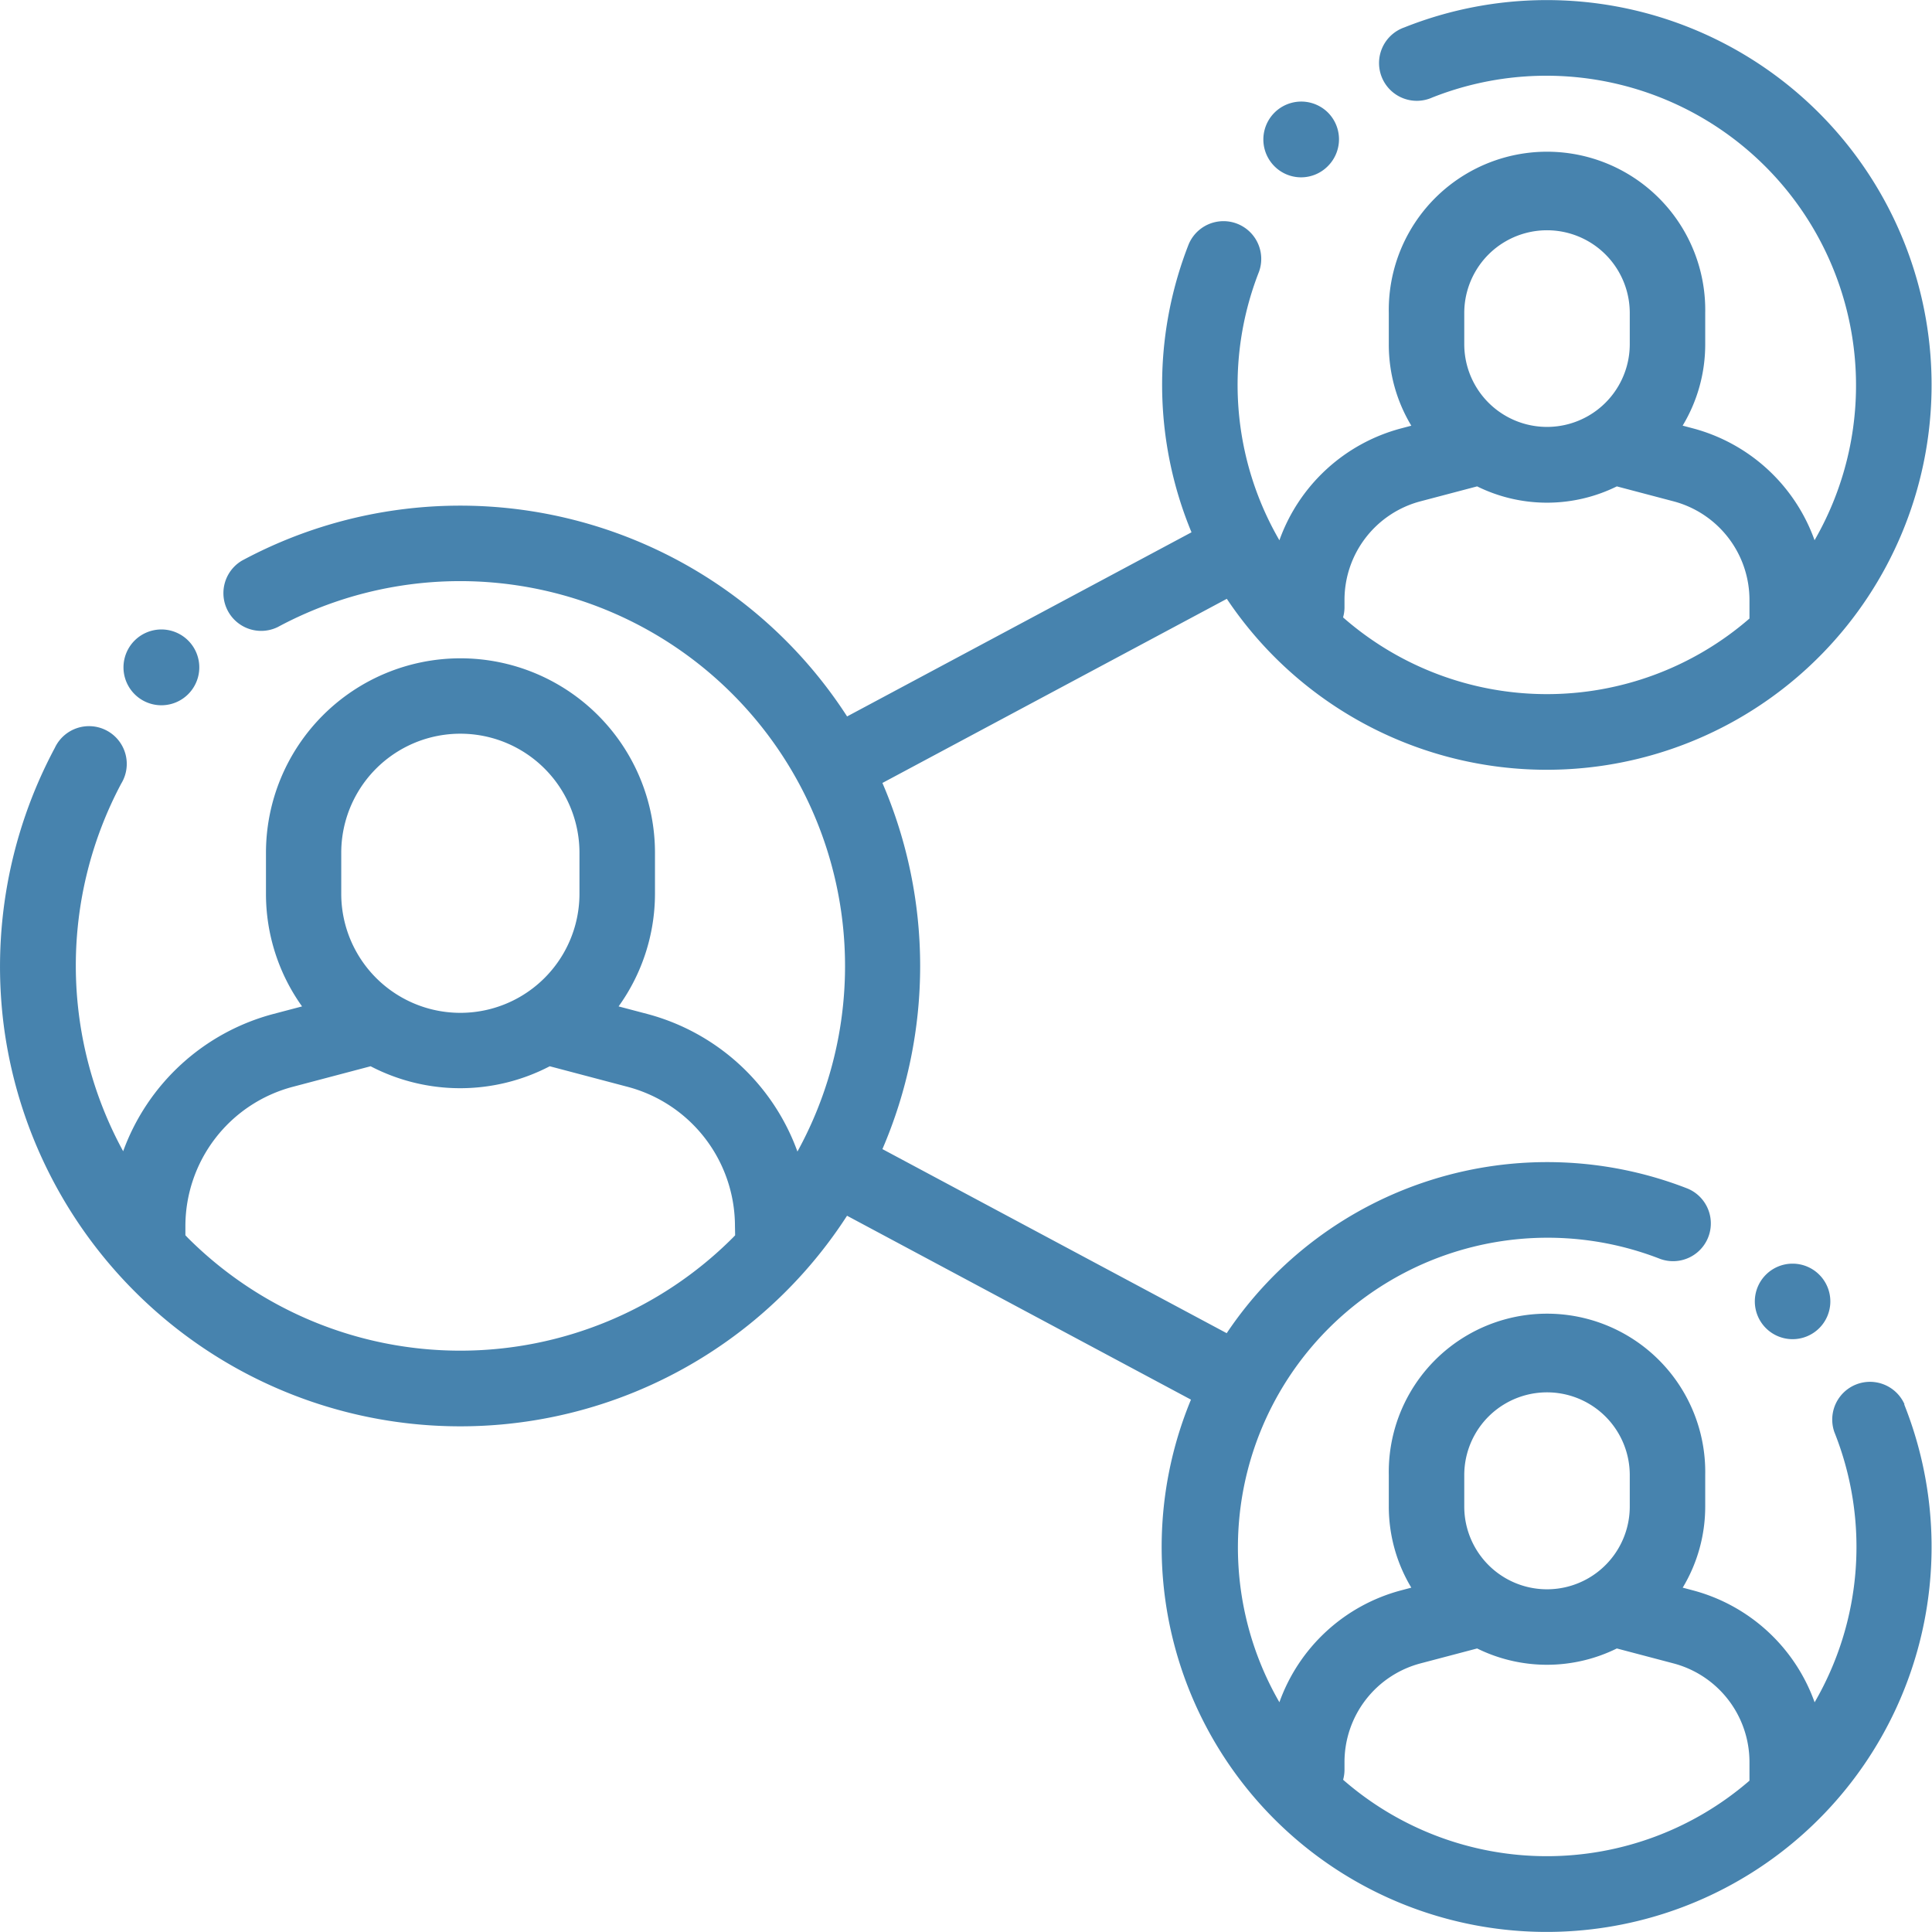 <svg xmlns="http://www.w3.org/2000/svg" width="32.441" height="32.438" viewBox="0 0 32.441 32.438">
  <g id="network" transform="translate(-0.002 -0.021)">
    <g id="Group_24193" data-name="Group 24193" transform="translate(2.076 10.587)">
      <g id="Group_24192" data-name="Group 24192">
        <path id="Path_53196" data-name="Path 53196" d="M33.811,166.97l0,0a.634.634,0,0,0-.9.9l0,0a.634.634,0,1,0,.9-.9Z" transform="translate(-32.725 -166.78)" fill="#4783ae"/>
      </g>
    </g>
    <g id="Group_24195" data-name="Group 24195" transform="translate(21.22 1.727)">
      <g id="Group_24194" data-name="Group 24194">
        <path id="Path_53197" data-name="Path 53197" d="M335.958,27.127a.634.634,0,0,0-.9.9l0,0a.631.631,0,0,0,.894,0A.636.636,0,0,0,335.958,27.127Z" transform="translate(-334.876 -26.941)" fill="#4783ae"/>
      </g>
    </g>
    <g id="Group_24197" data-name="Group 24197" transform="translate(0.002 0.021)">
      <g id="Group_24196" data-name="Group 24196" transform="translate(0 0)">
        <path id="Path_53198" data-name="Path 53198" d="M31.981,23.6a.634.634,0,0,0-1.177.469,5.193,5.193,0,0,1-.332,4.536,2.982,2.982,0,0,0-2.045-1.88l-.17-.045a2.64,2.64,0,0,0,.378-1.364v-.528a2.657,2.657,0,1,0-5.313,0v.528a2.64,2.64,0,0,0,.378,1.364l-.17.045a2.982,2.982,0,0,0-2.045,1.879,5.2,5.2,0,0,1,6.394-7.444.634.634,0,0,0,.463-1.18A6.477,6.477,0,0,0,20.6,22.407l-5.781-3.091a7.773,7.773,0,0,0,0-6.148l5.783-3.092A6.462,6.462,0,1,0,23.581.482a.634.634,0,1,0,.469,1.177,5.2,5.2,0,0,1,6.421,7.433,2.982,2.982,0,0,0-2.045-1.879l-.17-.045A2.64,2.64,0,0,0,28.635,5.8V5.277a2.657,2.657,0,1,0-5.313,0V5.8A2.64,2.64,0,0,0,23.7,7.169l-.17.045a2.982,2.982,0,0,0-2.045,1.879,5.2,5.2,0,0,1-.343-4.508.634.634,0,0,0-1.18-.463,6.463,6.463,0,0,0,.047,4.837l-5.783,3.092A7.733,7.733,0,0,0,4.066,9.434a.634.634,0,0,0,.6,1.116,6.464,6.464,0,0,1,8.726,8.807,3.689,3.689,0,0,0-2.525-2.311l-.478-.126A3.247,3.247,0,0,0,11,15.028v-.687a3.266,3.266,0,0,0-6.532,0v.687a3.247,3.247,0,0,0,.606,1.892l-.478.126A3.689,3.689,0,0,0,2.07,19.352a6.507,6.507,0,0,1-.032-6.174.634.634,0,1,0-1.115-.6,7.791,7.791,0,0,0-.848,4.736,7.731,7.731,0,0,0,14.15,3.121L20,23.523a6.464,6.464,0,1,0,11.976.079ZM24.589,5.277a1.389,1.389,0,1,1,2.779,0V5.8a1.389,1.389,0,0,1-2.779,0Zm-2.011,4.949v-.132a1.713,1.713,0,0,1,1.275-1.655l.952-.251a2.65,2.65,0,0,0,2.346,0l.952.251a1.713,1.713,0,0,1,1.275,1.655v.313s0,0,0,0a5.191,5.191,0,0,1-6.824-.019A.626.626,0,0,0,22.578,10.226ZM5.732,14.341a2,2,0,0,1,4,0v.687a2,2,0,1,1-4,0v-.687Zm6.614,6.423-.046.047a6.47,6.47,0,0,1-9.139,0l-.046-.048V20.61a2.421,2.421,0,0,1,1.8-2.339l1.31-.346a3.254,3.254,0,0,0,3.008,0l1.31.346a2.421,2.421,0,0,1,1.8,2.339Zm12.243,4.026a1.389,1.389,0,0,1,2.779,0v.528a1.389,1.389,0,0,1-2.779,0Zm-2.034,5.115a.634.634,0,0,0,.023-.165v-.132a1.714,1.714,0,0,1,1.275-1.656l.952-.251a2.65,2.65,0,0,0,2.346,0l.952.251a1.713,1.713,0,0,1,1.275,1.656v.313s0,0,0,0A5.2,5.2,0,0,1,22.555,29.906Z" transform="translate(-0.002 -0.021)" fill="#4783ae"/>
      </g>
    </g>
    <g id="Group_24199" data-name="Group 24199" transform="translate(29.467 21.241)">
      <g id="Group_24198" data-name="Group 24198">
        <path id="Path_53199" data-name="Path 53199" d="M466.126,335.117a.634.634,0,0,0-.9,0l0,0a.634.634,0,1,0,.9,0Z" transform="translate(-465.041 -334.931)" fill="#4783ae"/>
      </g>
    </g>
  </g>
</svg>
